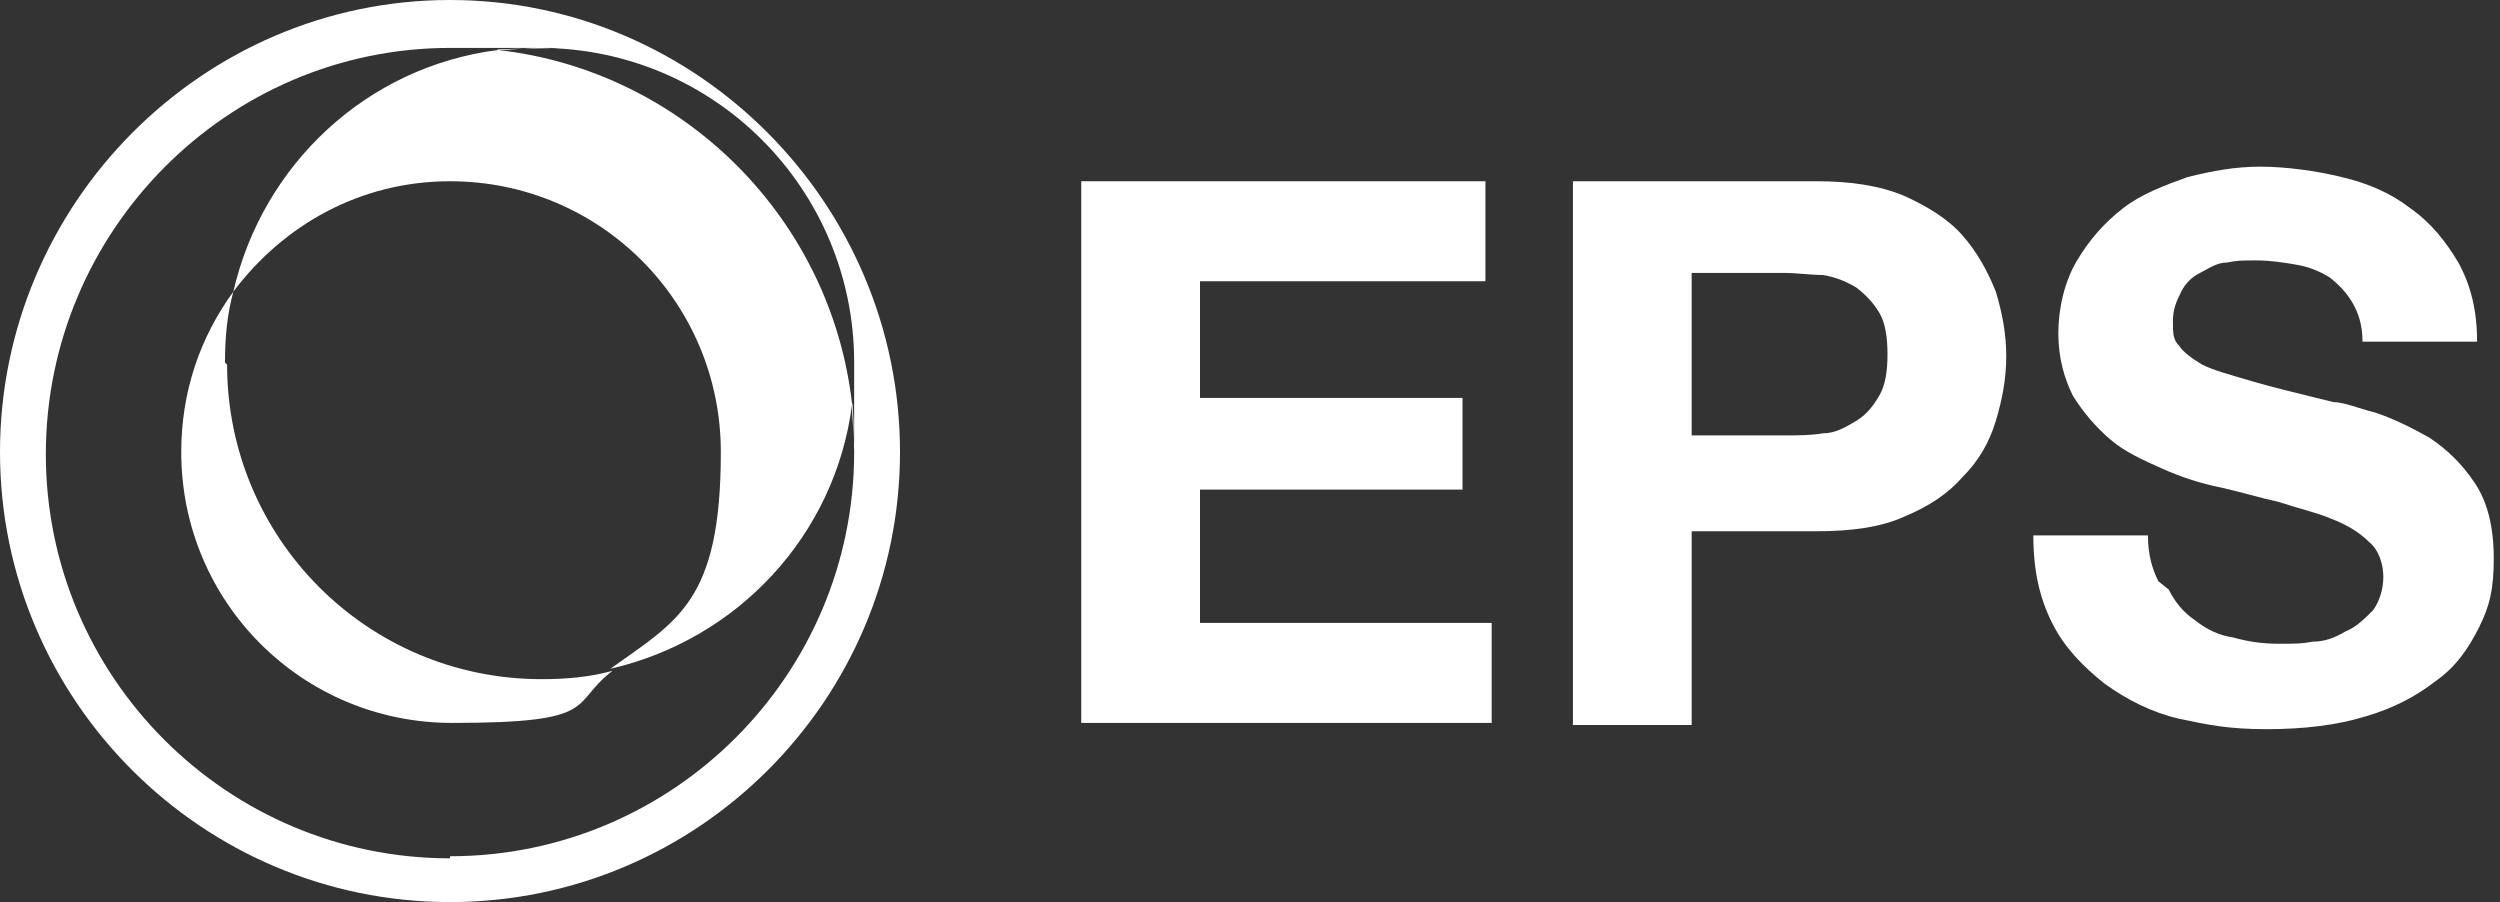 <?xml version="1.0" encoding="UTF-8"?>
<svg id="_レイヤー_1" data-name="レイヤー_1" xmlns="http://www.w3.org/2000/svg" version="1.1" viewBox="0 0 120 43.3">
  <rect x="0" y="0" width="120" height="43.3" fill="#333333" stroke="none"/>
  <!-- Generator: Adobe Illustrator 29.2.1, SVG Export Plug-In . SVG Version: 2.1.0 Build 116)  -->
  <defs>
    <style>
      .st0 {
        fill: #fff;
      }
    </style>
  </defs>
  <path class="st0" d="M21.6,0C9.7,0,0,9.8,0,21.7s9.7,21.6,21.6,21.6,21.6-9.7,21.6-21.6S33.5,0,21.6,0ZM21.6,41.2c-10.7,0-19.4-8.7-19.4-19.4S10.9,2.3,21.6,2.3s1.5,0,2.3.1c.7,0,1.3-.1,2-.1,8.4,0,15.1,6.8,15.1,15.1s0,1.4-.1,2c0,.8.1,1.5.1,2.3,0,10.7-8.7,19.4-19.4,19.4"/>
  <path class="st0" d="M11.2,14c2.4-3.2,6.1-5.3,10.4-5.3,7.2,0,13,5.8,13,13s-2.1,8.1-5.3,10.4c6.1-1.4,10.8-6.4,11.6-12.7-1-8.9-8.1-16-17-17-6.3.8-11.3,5.5-12.7,11.6"/>
  <path class="st0" d="M10.8,17.4c0-1.2.1-2.3.4-3.4-1.6,2.2-2.5,4.8-2.5,7.7,0,7.2,5.8,13,13,13s5.6-.9,7.7-2.5c-1.1.3-2.2.4-3.4.4-8.4,0-15.1-6.8-15.1-15.1"/>
  <path class="st0" d="M71.3,8.7v4.8h-13.7v5.6h12.6v4.4h-12.6v6.4h14v4.8h-19.7V8.7h19.4Z"/>
  <path class="st0" d="M87.2,8.7c1.6,0,3,.2,4.2.7,1.1.5,2.1,1.1,2.8,1.9.7.8,1.2,1.7,1.6,2.7.3,1,.5,2,.5,3.1s-.2,2.1-.5,3.1c-.3,1-.8,1.9-1.6,2.7-.7.8-1.6,1.4-2.8,1.9-1.1.5-2.5.7-4.2.7h-6v9.3h-5.7V8.7h11.7ZM85.6,20.9c.7,0,1.3,0,1.9-.1.6,0,1.1-.3,1.6-.6.5-.3.8-.7,1.1-1.2.3-.5.4-1.2.4-2s-.1-1.5-.4-2c-.3-.5-.7-.9-1.1-1.2-.5-.3-1-.5-1.6-.6-.6,0-1.2-.1-1.9-.1h-4.4v7.8h4.4Z"/>
  <path class="st0" d="M104.1,28.3c.3.6.7,1.1,1.3,1.5.5.4,1.1.7,1.8.8.7.2,1.4.3,2.2.3s1.1,0,1.6-.1c.6,0,1.1-.2,1.6-.5.5-.2.9-.6,1.3-1,.3-.4.5-1,.5-1.6s-.2-1.3-.7-1.7c-.4-.4-1-.8-1.8-1.1-.7-.3-1.6-.5-2.5-.8-.9-.2-1.9-.5-2.8-.7-1-.2-1.9-.5-2.8-.9-.9-.4-1.8-.8-2.5-1.4-.7-.6-1.3-1.3-1.8-2.1-.4-.8-.7-1.8-.7-3s.3-2.5.9-3.5c.6-1,1.3-1.8,2.2-2.5.9-.7,2-1.1,3.1-1.5,1.2-.3,2.3-.5,3.5-.5s2.7.2,3.9.5c1.3.3,2.4.8,3.3,1.5,1,.7,1.7,1.6,2.3,2.6.6,1.1.9,2.3.9,3.8h-5.5c0-.8-.2-1.4-.5-1.9-.3-.5-.7-.9-1.1-1.2-.5-.3-1-.5-1.6-.6-.6-.1-1.2-.2-1.9-.2s-.9,0-1.4.1c-.5,0-.9.3-1.3.5-.4.2-.7.5-.9.9-.2.4-.4.8-.4,1.4s0,.9.3,1.2c.2.3.6.6,1.1.9.6.3,1.4.5,2.4.8,1,.3,2.3.6,3.9,1,.5,0,1.2.3,2,.5.9.3,1.7.7,2.6,1.2.9.6,1.6,1.3,2.2,2.2.6.9.9,2.1.9,3.6s-.2,2.3-.7,3.3c-.5,1-1.1,1.9-2.1,2.6-.9.7-2,1.3-3.4,1.7-1.3.4-2.9.6-4.7.6s-2.8-.2-4.2-.5c-1.3-.3-2.5-.9-3.6-1.7-1-.8-1.9-1.7-2.5-2.9-.6-1.2-.9-2.5-.9-4.2h5.5c0,.9.2,1.6.5,2.2"/>
</svg>